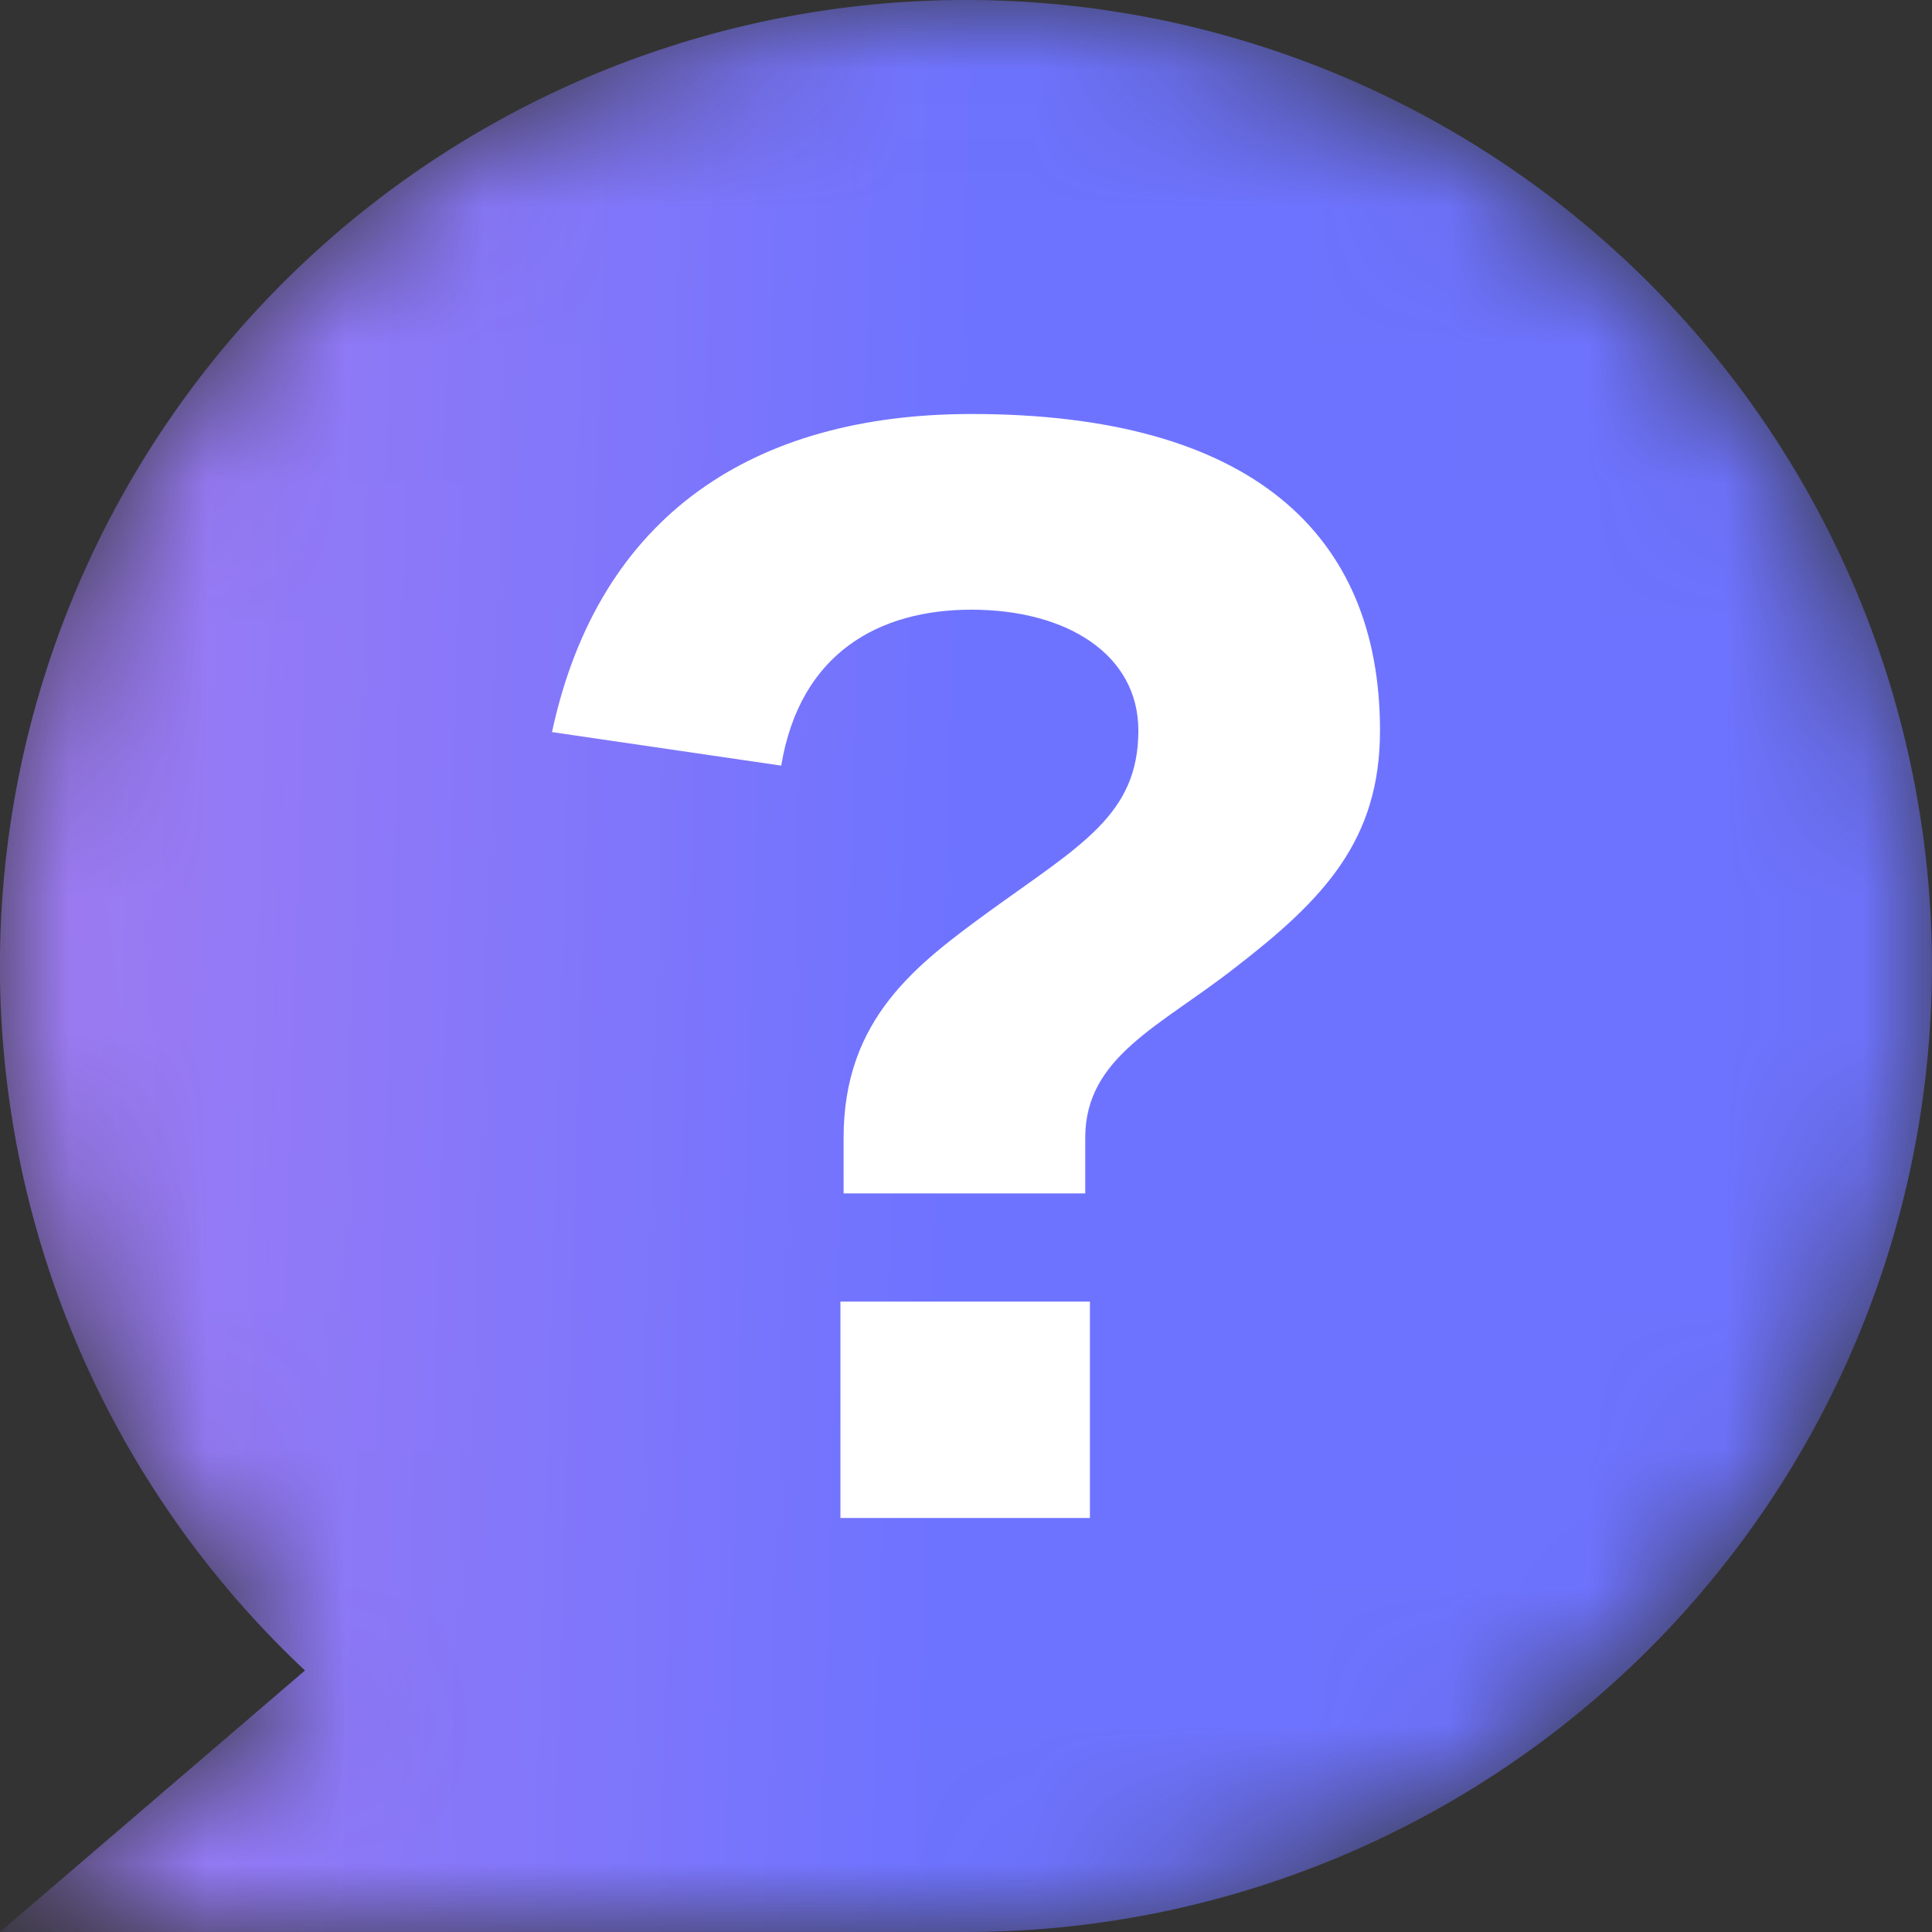 <svg width="14" height="14" viewBox="0 0 14 14" fill="none" xmlns="http://www.w3.org/2000/svg"><rect x="0" y="0" width="14" height="14" fill="#333333" stroke="none"/><g><mask id="a" style="mask-type:alpha" maskUnits="userSpaceOnUse" x="0" y="0" width="14" height="14"><path d="M7 14a7 7 0 10-4.79-1.895L0 14h7z" fill="#000"/></mask><g mask="url(#a)"><path d="M7 14a7 7 0 10-4.79-1.895L0 14h7z" fill="url(#paint0_linear_2171_515)"/><path d="M4 5.305C4.339 3.726 5.469 3 7.04 3 9.062 3 10 3.865 10 5.294c0 .795-.407 1.222-1.05 1.718-.543.426-1.086.645-1.086 1.233v.403H6.113v-.403c0-.865.531-1.257 1.05-1.637.668-.484 1.086-.703 1.086-1.314 0-.553-.52-.876-1.21-.876-.666 0-1.242.311-1.378 1.13L4 5.305zm2.09 4.127h1.808V11H6.09V9.432z" fill="#fff"/></g></g><defs><linearGradient id="paint0_linear_2171_515" x1="0" y1="7" x2="6.893" y2="7.21" gradientUnits="userSpaceOnUse"><stop stop-color="#A07CF3"/><stop offset="1" stop-color="#6E73FF"/></linearGradient></defs></svg>